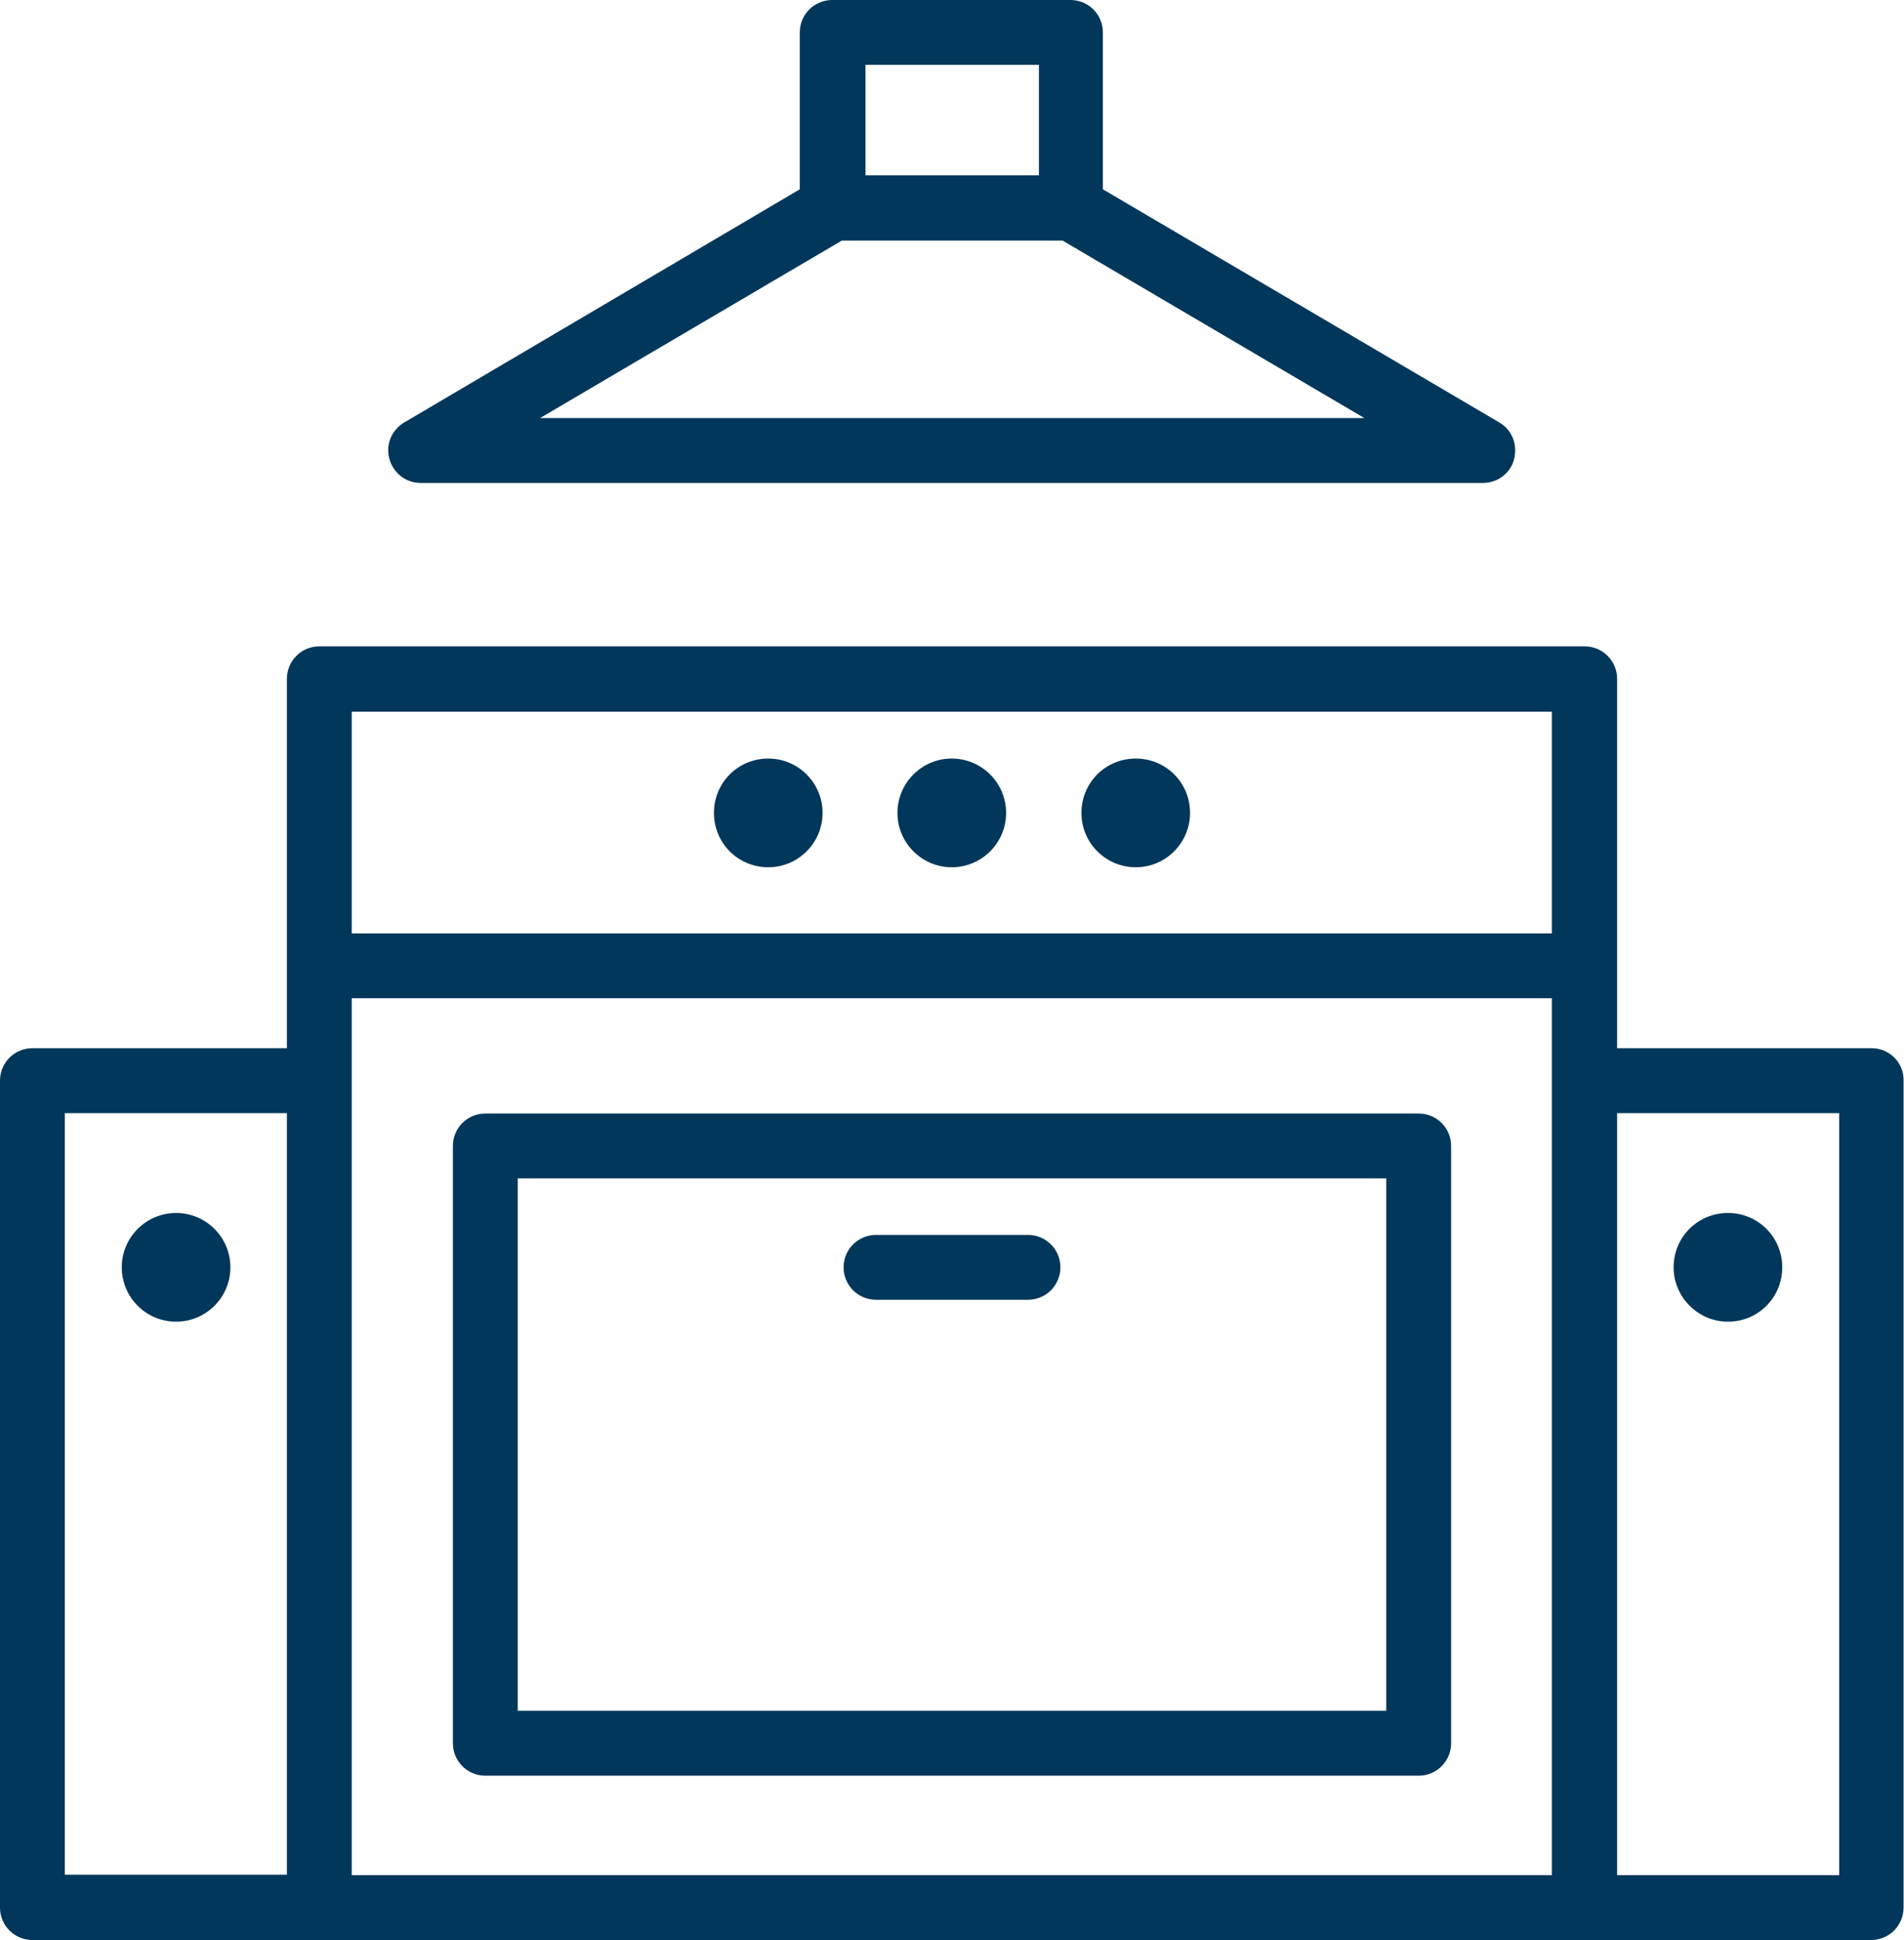 <?xml version="1.0" encoding="utf-8"?>
<!-- Generator: Adobe Illustrator 28.3.0, SVG Export Plug-In . SVG Version: 6.00 Build 0)  -->
<svg version="1.1" id="Laag_1" xmlns="http://www.w3.org/2000/svg" xmlns:xlink="http://www.w3.org/1999/xlink" x="0px" y="0px"
	 viewBox="0 0 434.7 442.7" style="enable-background:new 0 0 434.7 442.7;" xml:space="preserve">
<style type="text/css">
	.st0{fill:#00375A;}
</style>
<g>
	<path class="st0" d="M427.3,239.2h-58.1v-84.3c0-4.1-3.3-7.4-7.4-7.4H72.9c-4.1,0-7.4,3.3-7.4,7.4v84.3H7.4c-4.1,0-7.4,3.3-7.4,7.4
		v188.7c0,4.1,3.3,7.4,7.4,7.4h65.5h288.8h65.5c4.1,0,7.4-3.3,7.4-7.4V246.6C434.7,242.5,431.4,239.2,427.3,239.2z M354.3,162.4V213
		h-274v-50.6H354.3z M14.8,254h50.7v173.8H14.8V254z M80.3,227.8h274v200.1h-274L80.3,227.8L80.3,227.8z M419.9,427.9h-50.7V254
		h50.7V427.9z"/>
	<path class="st0" d="M323.9,254.1H110.8c-4.1,0-7.4,3.3-7.4,7.4v136.3c0,4.1,3.3,7.4,7.4,7.4h213.1c4.1,0,7.4-3.3,7.4-7.4V261.5
		C331.3,257.4,328,254.1,323.9,254.1z M316.5,390.4H118.2V268.9h198.3V390.4z"/>
	<path class="st0" d="M200,296.6h34.7c4.1,0,7.4-3.3,7.4-7.4s-3.3-7.4-7.4-7.4H200c-4.1,0-7.4,3.3-7.4,7.4S195.9,296.6,200,296.6z"
		/>
	<circle class="st0" cx="217.3" cy="185.5" r="12.4"/>
	<path class="st0" d="M259.3,197.9c6.9,0,12.4-5.6,12.4-12.4c0-6.9-5.5-12.4-12.4-12.4s-12.4,5.5-12.4,12.4S252.5,197.9,259.3,197.9
		z"/>
	<path class="st0" d="M175.4,197.9c6.9,0,12.4-5.6,12.4-12.4c0-6.9-5.6-12.4-12.4-12.4c-6.9,0-12.4,5.5-12.4,12.4
		S168.5,197.9,175.4,197.9z"/>
	<path class="st0" d="M40.2,276.8c-6.8,0-12.4,5.5-12.4,12.4s5.6,12.4,12.4,12.4s12.4-5.5,12.4-12.4S47,276.8,40.2,276.8z"/>
	<path class="st0" d="M394.5,301.6c6.9,0,12.4-5.5,12.4-12.4s-5.5-12.4-12.4-12.4s-12.4,5.5-12.4,12.4
		C382.1,296,387.7,301.6,394.5,301.6z"/>
	<path class="st0" d="M96,110.2h242.6c3.3,0,6.3-2.2,7.1-5.5s-0.5-6.6-3.4-8.3l-90.5-53.2V7.4c0-4.1-3.3-7.4-7.4-7.4H190
		c-4.1,0-7.4,3.3-7.4,7.4v35.8L92.3,96.4c-2.9,1.7-4.3,5.1-3.4,8.3C89.8,108,92.7,110.2,96,110.2z M197.6,14.8h39.6V40h-39.6V14.8z
		 M192.2,54.9h50.4l68.9,40.5H123.3L192.2,54.9z"/>
</g>
</svg>
